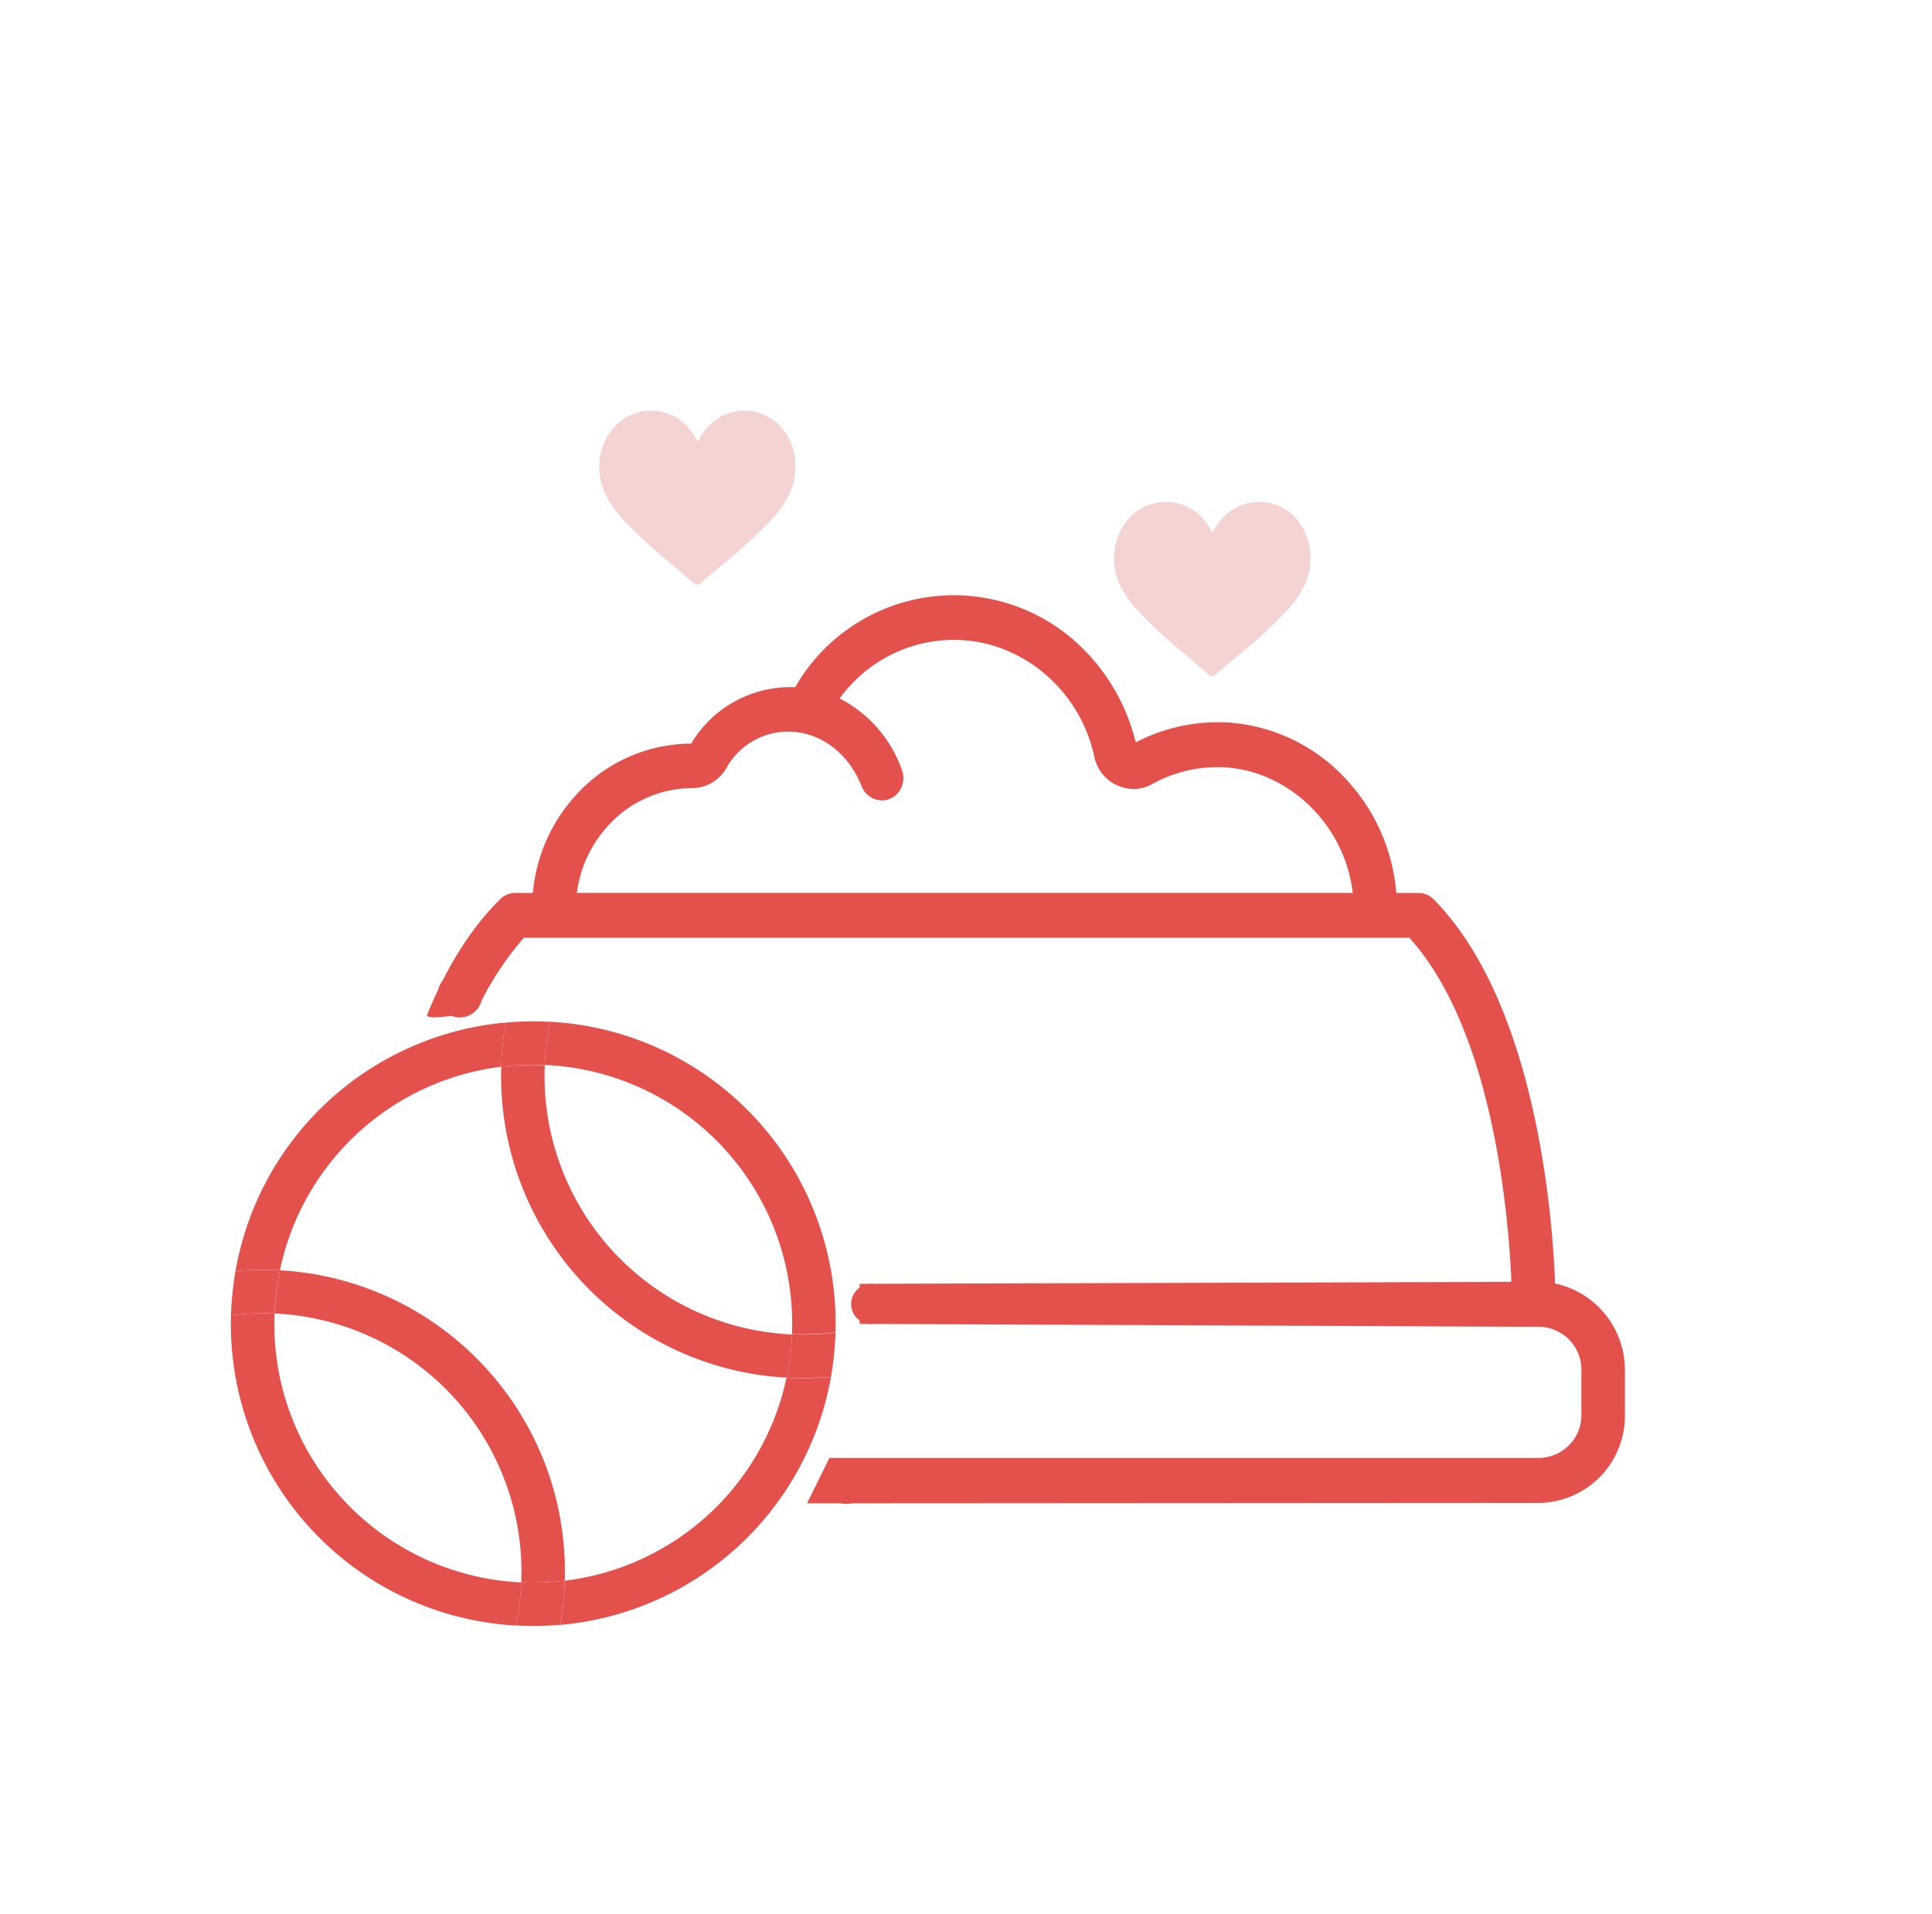 <svg id="Layer_1" data-name="Layer 1" xmlns="http://www.w3.org/2000/svg" viewBox="0 0 301.48 298.73"><defs><style>.cls-2{fill:#e4514d}.cls-3{fill:#f3d4d2}</style></defs><path d="M190.67 119.74h-.77a20.8 20.8 0 00-10.12 2.64 5.84 5.84 0 01-2.9.76 6.3 6.3 0 01-6.12-5c-2.26-10.58-11.48-18.27-21.93-18.27a22 22 0 00-17.33 8.5l-.5.63.71.39a20 20 0 019 10.71 3.62 3.62 0 010 2.69 3.42 3.42 0 01-1.84 1.89 3.17 3.17 0 01-1.25.25 3.43 3.43 0 01-3.16-2.18c-2.07-5.27-6.48-8.55-11.5-8.55a11 11 0 00-9.61 5.69A6.2 6.2 0 01108 123a17.71 17.71 0 00-13.11 5.79 19 19 0 00-4.8 9.74l-.14.8h121.14l-.12-.78c-1.55-10.33-10.27-18.43-20.3-18.81z" fill="none"/><path class="cls-2" d="M243.13 200.41l-.49-.11v-.52c-.39-9.85-2.92-43.23-18.92-59.42a3.3 3.3 0 00-2.36-1h-3.47l-.06-.61a29.43 29.43 0 00-7.76-17.11 27.47 27.47 0 00-19.14-8.92h-1a27.45 27.45 0 00-12 2.79l-.7.34-.21-.77a30.79 30.79 0 00-9.74-15.42 28.53 28.53 0 00-43 7.25l-.2.33h-1a18 18 0 00-15.05 8.52l-.19.3h-.44a24.33 24.33 0 00-17.4 7.89 26 26 0 00-6.79 14.81l-.07.6h-2.79a3.29 3.29 0 00-2.32 1c-4.92 4.84-8.61 11.22-11.38 18-.44 1.09 7.57-.28 7.91-1a48.71 48.71 0 017-10.8l.19-.21h138.18l.19.22c12.55 14.12 15.16 41.6 15.7 52.77v.71l-101.67.31v6.25l106.07.46a6.69 6.69 0 016.55 6.81v6.84a6.69 6.69 0 01-6.55 6.81H129.43l-3.5 7.09 114.32-.07a13.59 13.59 0 0013.31-13.83v-6.84a13.81 13.81 0 00-10.43-13.47zM90 139.36l.14-.8a19 19 0 014.8-9.74A17.71 17.71 0 01108 123a6.2 6.2 0 005.35-3.13 11 11 0 019.61-5.69c5 0 9.42 3.28 11.5 8.55a3.43 3.43 0 003.16 2.18 3.17 3.17 0 001.25-.25 3.42 3.42 0 001.84-1.89 3.62 3.62 0 000-2.69 20 20 0 00-9-10.71L131 109l.51-.64a22 22 0 0117.33-8.5c10.45 0 19.67 7.68 21.93 18.27a6.3 6.3 0 006.12 5 5.84 5.84 0 002.9-.76 20.8 20.8 0 0110.12-2.64h.77c10 .38 18.75 8.48 20.3 18.84l.12.78H90z"/><path class="cls-3" d="M104.48 87.78c1.19 1 2.42 2.06 3.73 3.21a.9.9 0 001.19 0c1.31-1.15 2.54-2.19 3.73-3.21a70 70 0 007.86-7.35c2.14-2.55 3.14-4.93 3.14-7.48a9.31 9.31 0 00-2.13-6.19 7.74 7.74 0 00-12.36.89 11.79 11.79 0 00-.76 1.24 11.77 11.77 0 00-.77-1.24 7.74 7.74 0 00-12.36-.89 9.31 9.31 0 00-2.24 6.19c0 2.56 1 4.94 3.14 7.48a70 70 0 007.83 7.35zM184.84 102.05c1.19 1 2.42 2.06 3.73 3.21a.9.9 0 001.19 0c1.31-1.15 2.54-2.19 3.73-3.21a69.94 69.94 0 007.86-7.35c2.14-2.55 3.14-4.93 3.14-7.48a9.31 9.31 0 00-2.16-6.22 7.74 7.74 0 00-12.36.89 11.78 11.78 0 00-.77 1.24 11.78 11.78 0 00-.76-1.24 7.74 7.74 0 00-12.36-.89 9.32 9.32 0 00-2.24 6.19c0 2.56 1 4.94 3.14 7.48a70 70 0 007.86 7.38z"/><path class="cls-2" d="M118 174.65a47.05 47.05 0 00-32.14-15.19 40.74 40.74 0 00-.86 6.74 40.36 40.36 0 0138.58 42 40.74 40.74 0 006.79-.28A47.05 47.05 0 00118 174.65zM53.43 233.91A40.3 40.3 0 0142.84 205a40.75 40.75 0 00-6.79.26 47.1 47.1 0 0044.44 48.43 40.75 40.75 0 00.84-6.74 40.3 40.3 0 01-27.9-13.04zM122.73 215a40.29 40.29 0 01-34.61 31.69 47.6 47.6 0 01-.7 6.9 47.08 47.08 0 0042.25-38.7 47.59 47.59 0 01-6.94.11zM43.68 198.25a40.29 40.29 0 0134.54-31.77 47.6 47.6 0 01.71-6.9 47.08 47.08 0 00-42.18 38.78 47.61 47.61 0 016.93-.11zM78.22 166.48A47.1 47.1 0 00122.73 215a40.75 40.75 0 00.86-6.74 40.36 40.36 0 01-38.58-42 40.74 40.74 0 00-6.79.22z"/><path class="cls-2" d="M85 166.21a40.74 40.74 0 01.86-6.74 47.59 47.59 0 00-6.94.12 47.6 47.6 0 00-.71 6.9 40.74 40.74 0 016.79-.28zM123.59 208.24a40.75 40.75 0 01-.86 6.74 47.59 47.59 0 006.94-.12 47.61 47.61 0 00.71-6.9 40.74 40.74 0 01-6.79.28zM75.75 213.43a47 47 0 00-32.06-15.18 40.75 40.75 0 00-.84 6.74 40.35 40.35 0 0138.49 41.94 40.75 40.75 0 006.79-.26 47 47 0 00-12.38-33.24z"/><path class="cls-2" d="M81.33 246.93a40.75 40.75 0 01-.84 6.74 47.61 47.61 0 006.93-.1 47.6 47.6 0 00.7-6.9 40.75 40.75 0 01-6.79.26zM42.84 205a40.75 40.75 0 01.84-6.74 47.61 47.61 0 00-6.93.1 47.6 47.6 0 00-.7 6.9 40.75 40.75 0 016.79-.26z"/><circle class="cls-2" cx="135.94" cy="203.51" r="3.13"/><circle class="cls-2" cx="132.1" cy="231.16" r="3.54"/><circle class="cls-2" cx="71.75" cy="155.3" r="3.49"/></svg>
